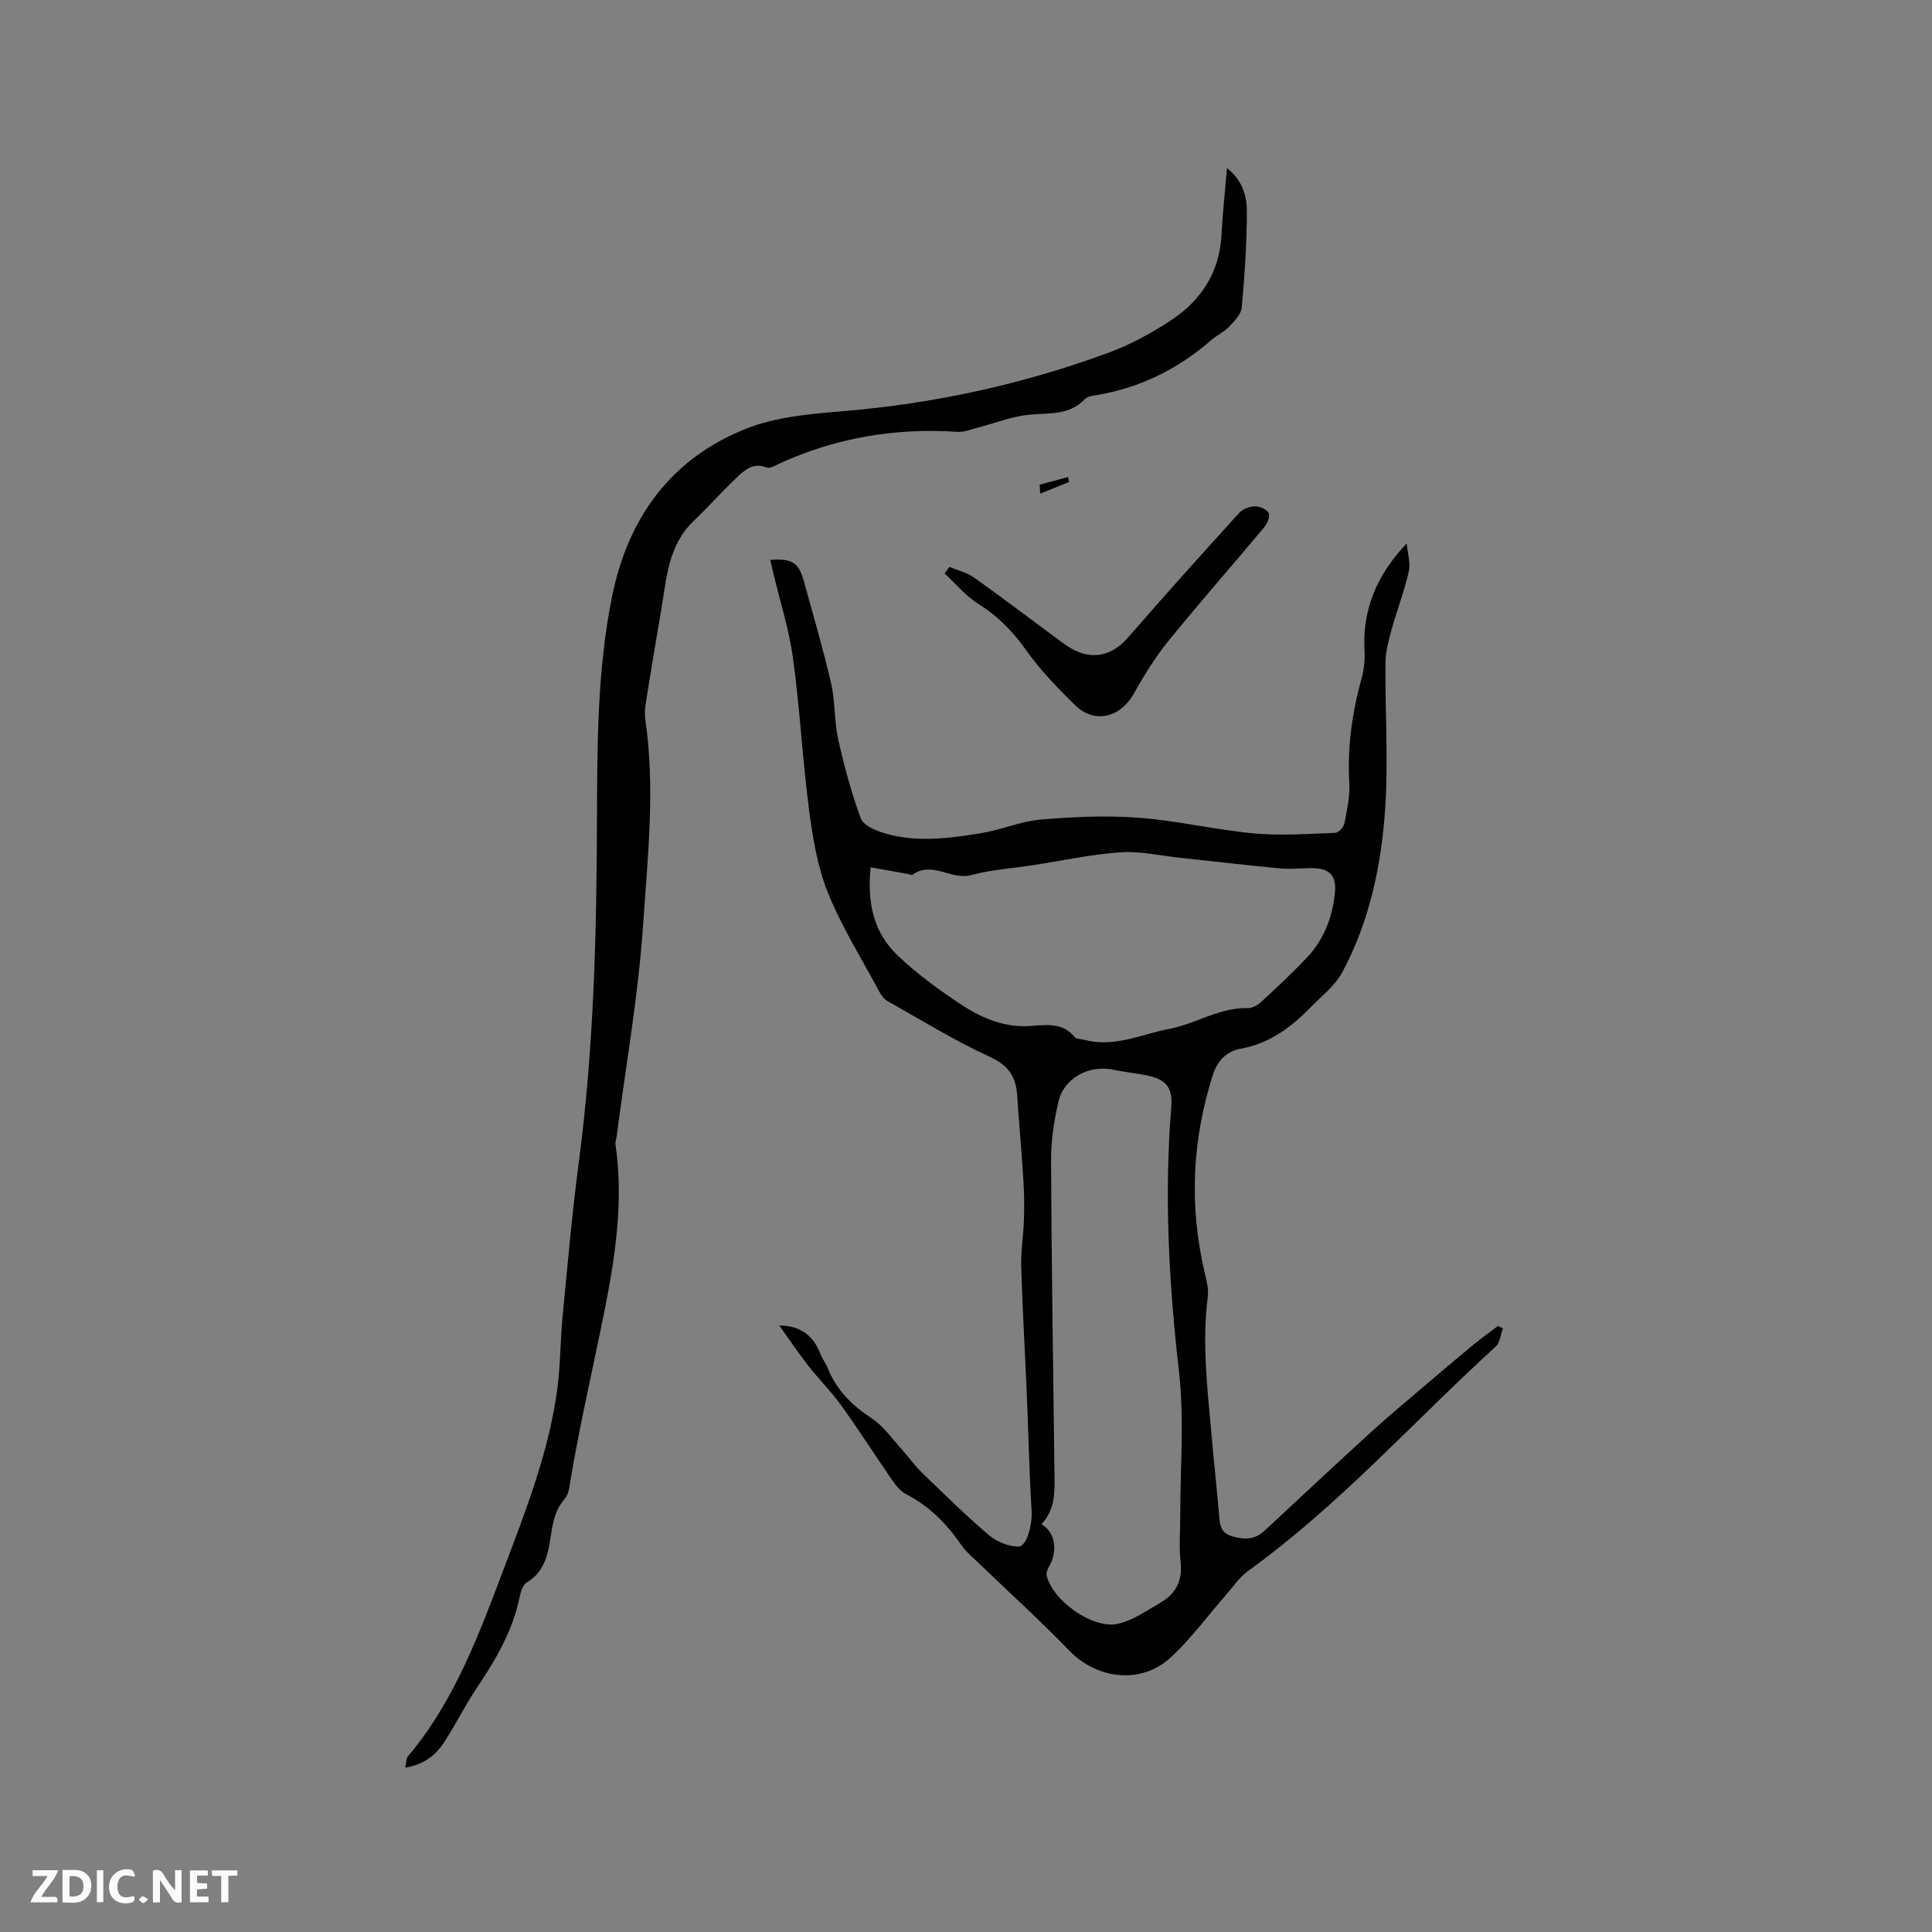 <svg enable-background="new 0 0 400 400" viewBox="0 0 400 400" xmlns="http://www.w3.org/2000/svg"><rect x="0" y="0" width="400" height="400" fill="#808080" stroke="none"/><g fill="#fbfafc"><path d="m37.59 393.81c-.92.31-1.52.05-2-.78-.7-1.2-1.52-2.34-2.47-3.78v4.59c-.55.03-.95.05-1.41.07-.03-.37-.06-.64-.06-.91 0-1.91 0-3.81 0-5.7 1.13-.41 1.77-.03 2.29.91.62 1.11 1.38 2.14 2.31 3.19v-4.2h1.35v6.61z"/><path d="m12.94 393.88v-6.75c1.9.19 3.93-.54 5.37 1.29.8 1.01.78 2.88.03 3.97-1.37 1.97-3.4 1.51-5.4 1.49m1.45-1.22c2.04.12 2.92-.58 2.89-2.21-.03-1.51-.98-2.19-2.89-2z"/><path d="m11.81 393.87h-5.49c.68-2.18 2.47-3.48 3.51-5.45h-3.08v-1.21h5.29c-.71 2.13-2.44 3.48-3.47 5.51.86 0 1.63.04 2.39-.01.79-.05 1.14.21.85 1.16"/><path d="m39.33 393.86v-6.61h3.7v1.07h-2.22v1.52c.68.04 1.34.09 2.07.13v1.07c-.72.05-1.38.09-2.1.14v1.48h2.4v1.19h-3.85z"/><path d="m27.71 388.56c-1.15-.3-2.46-.61-3.1.64-.37.73-.41 1.93-.06 2.67.63 1.35 1.99.93 3.17.68.35.94-.01 1.32-.93 1.46-1.62.25-3.05-.27-3.76-1.48-.73-1.24-.6-3.03.31-4.17.88-1.11 2.71-1.7 4-1.16.32.13.44.74.65 1.12-.1.08-.19.16-.28.24"/><path d="m49.15 387.24v1.07c-.59.02-1.17.05-1.87.08v5.44h-1.48v-5.44h-1.85c-.05-.4-.08-.73-.13-1.15z"/><path d="m20.06 387.21h1.33v6.62h-1.33z"/><path d="m30.68 393.25c-.49.38-.8.79-1.05.76-.32-.05-.6-.45-.9-.7.26-.24.51-.64.8-.67.29-.04.62.3 1.15.61"/></g><path d="m161.34 274.42c4.68.09 7.12 2.31 8.49 5.84.42 1.08 1.16 2.03 1.59 3.1 1.81 4.49 4.97 7.62 9.02 10.26 2.45 1.6 4.24 4.24 6.27 6.46 1.41 1.55 2.61 3.31 4.11 4.76 4.56 4.42 9.1 8.88 13.93 13 1.6 1.36 4.04 2.35 6.1 2.36 1.82.01 2.9-4.81 2.74-7.31-.5-8.11-.66-16.25-1.01-24.37-.37-8.77-.89-17.54-1.15-26.31-.09-3.16.45-6.33.56-9.5.09-2.62.08-5.25-.08-7.87-.29-4.96-.72-9.91-1.1-14.86-.1-1.37-.13-2.76-.31-4.12-.45-3.49-2.15-5.49-5.64-7.09-7.28-3.34-14.14-7.59-21.14-11.53-.68-.38-1.25-1.15-1.63-1.86-3.64-6.8-7.79-13.41-10.67-20.53-2.18-5.4-3.15-11.41-3.92-17.24-1.36-10.4-1.89-20.91-3.31-31.3-.81-5.94-2.68-11.74-4.07-17.61-.22-.92-.43-1.84-.65-2.77 4.6-.35 5.91.51 7.03 4.63 1.89 6.95 3.95 13.85 5.56 20.86.87 3.79.64 7.83 1.48 11.63 1.23 5.54 2.72 11.05 4.67 16.37.52 1.43 2.99 2.51 4.77 3.05 6.67 2.02 13.46 1.12 20.16.03 4.16-.68 8.18-2.46 12.34-2.82 6.72-.57 13.55-.88 20.26-.38 8 .61 15.9 2.51 23.9 3.25 5.56.51 11.22.08 16.82-.12.68-.02 1.74-1.19 1.89-1.97.54-2.79 1.18-5.67 1.01-8.47-.44-7.41.62-14.56 2.57-21.66.5-1.8.68-3.76.58-5.63-.48-8.52 2.58-15.71 8.73-22.19.17 1.96.84 4.03.42 5.86-.93 4.11-2.48 8.08-3.6 12.15-.61 2.21-1.2 4.51-1.22 6.78-.08 9.85.59 19.74-.02 29.55-.75 11.98-3.18 23.77-8.94 34.49-1.49 2.77-4.26 4.87-6.52 7.2-4.04 4.16-8.53 7.51-14.49 8.58-2.87.51-4.83 2.5-5.75 5.38-4.31 13.53-4.96 27.19-1.69 41.03.38 1.62.83 3.37.63 4.97-1.23 9.57-.07 19.05.77 28.54.48 5.49 1.07 10.97 1.56 16.46.17 1.93.17 3.77 2.56 4.52 2.51.79 4.78.83 6.81-1.06 7.39-6.85 14.73-13.74 22.17-20.53 3.44-3.14 7.03-6.11 10.58-9.14 3.46-2.95 6.92-5.89 10.42-8.78 1.69-1.39 3.48-2.67 5.22-4 .34.18.68.35 1.01.53-.48 1.27-.6 2.94-1.5 3.76-17.05 15.55-32.46 32.91-51.3 46.48-1.74 1.26-3.01 3.18-4.46 4.84-3.83 4.37-7.29 9.14-11.53 13.05-6.13 5.64-15.24 4.52-21-1.44-6.11-6.32-12.64-12.23-18.98-18.33-1.14-1.1-2.4-2.13-3.28-3.41-3.05-4.43-6.66-8.16-11.53-10.65-1.15-.59-2.09-1.78-2.85-2.88-3.56-5.14-6.92-10.42-10.57-15.49-2.09-2.91-4.67-5.46-6.88-8.29-2.07-2.67-3.96-5.5-5.94-8.26zm54.28 41.18c2.72 1.43 3.4 5.24 1.78 8.35-.35.68-.86 1.54-.71 2.19 1.18 5.25 9.61 11.26 14.84 10.04 3.07-.72 5.88-2.72 8.69-4.34 3.21-1.84 4.65-4.55 4.21-8.44-.36-3.14-.07-6.35-.07-9.53-.02-9.96.86-20.03-.26-29.86-2.1-18.28-3.08-36.49-1.6-54.83.33-4.05-1.11-5.75-5.14-6.55-2.28-.45-4.61-.68-6.88-1.16-5.01-1.06-10.22 1.71-11.36 6.68-.92 3.99-1.53 8.15-1.51 12.23.1 21.4.44 42.8.7 64.2.04 3.82.37 7.69-2.69 11.02zm-35.36-136.03c-.8 7.64.79 13.68 5.56 18.22 4.1 3.91 8.77 7.31 13.53 10.42 4.08 2.66 8.69 4.53 13.75 4.22 3.41-.21 6.78-.87 9.38 2.26.39.46 1.38.42 2.09.61 6.18 1.65 11.9-1.23 17.68-2.32 5.37-1.02 10.25-4.42 16.08-4.26.92.02 2.04-.59 2.75-1.25 3.27-3.02 6.54-6.05 9.58-9.3 3.44-3.67 5.19-8.23 5.71-13.17.4-3.8-1.09-5.27-4.9-5.27-2.12 0-4.25.27-6.35.07-6.96-.65-13.9-1.47-20.85-2.21-4.1-.44-8.25-1.41-12.31-1.13-6.13.43-12.2 1.76-18.3 2.7-4.19.64-8.48.9-12.54 2.01-4.18 1.14-8.18-3.04-12.25-.03-.16.12-.58-.14-.88-.19-2.45-.45-4.93-.88-7.73-1.38z" fill="#010000"/><path d="m254.03 34.79c3.23 2.6 4.12 5.79 4.12 8.89-.01 6.65-.45 13.32-1.05 19.95-.13 1.41-1.51 2.85-2.61 3.99-1.08 1.13-2.61 1.82-3.8 2.86-6.86 5.97-14.71 9.83-23.7 11.33-.82.14-1.85.28-2.37.82-3.25 3.42-7.43 2.84-11.54 3.23-3.59.34-7.07 1.76-10.61 2.67-1.41.36-2.87.98-4.27.88-12.82-.87-25.08 1.21-36.78 6.54-.86.39-1.97 1.11-2.64.85-3.06-1.2-4.86.74-6.66 2.47-2.91 2.78-5.59 5.8-8.5 8.58-5.29 5.05-5.6 11.87-6.72 18.41-1.06 6.16-2.09 12.32-3.07 18.5-.22 1.35-.43 2.77-.24 4.1 2.1 14.3.51 28.61-.46 42.83-.99 14.55-3.57 28.99-5.45 43.48-.08.63-.33 1.28-.24 1.88 1.91 13.15-.57 26.12-3.18 38.73-2.23 10.75-4.66 21.47-6.42 32.33-.13.8-.46 1.69-.98 2.29-2.23 2.56-2.5 5.66-3.02 8.83-.53 3.24-1.47 6.45-4.75 8.37-.82.48-1.28 1.93-1.5 3.02-1.42 7.01-4.94 12.98-8.86 18.82-2.41 3.6-4.34 7.51-6.69 11.15-1.76 2.73-4.2 4.73-8.13 5.38.21-.97.15-1.85.55-2.33 9.88-11.75 14.95-25.91 20.28-39.98 4.51-11.89 9.05-23.75 10.69-36.45.62-4.82.57-9.73 1.04-14.57 1.04-10.74 1.98-21.51 3.39-32.2 3.11-23.61 3.66-47.31 3.74-71.08.05-15.24.06-30.55 3.07-45.62 3.27-16.39 12.11-28.72 27.74-34.96 6.25-2.49 13.41-3.09 20.23-3.66 18.9-1.57 37.22-5.59 54.97-12.13 4.52-1.67 8.88-4.06 12.91-6.73 6.22-4.11 9.98-9.94 10.38-17.66.23-4.44.72-8.85 1.13-13.81z" fill="#010000"/><path d="m196.59 117.38c1.7.71 3.59 1.14 5.05 2.18 5.68 4.03 11.23 8.26 16.84 12.4 1.27.94 2.54 1.94 3.94 2.64 4.21 2.11 8.1.89 11.15-2.63 7.54-8.71 15.26-17.26 23-25.79.73-.81 2.16-1.33 3.28-1.34.99-.01 2.48.64 2.84 1.42.32.7-.35 2.18-1 2.96-6.58 7.88-13.37 15.59-19.84 23.56-2.71 3.34-4.99 7.08-7.11 10.83-2.85 5.03-8.16 6.31-12.21 2.34-3.59-3.53-7.15-7.21-10.05-11.29-2.75-3.88-5.82-7.07-9.87-9.59-2.64-1.64-4.72-4.2-7.05-6.35.35-.44.69-.89 1.03-1.34z" fill="#010000"/><path d="m221.36 99.79c-1.92.77-3.83 1.53-5.99 2.4-.06-.87-.11-1.53-.13-1.84 2.18-.59 4.02-1.09 5.87-1.58.08.34.16.68.25 1.02z" fill="#010000"/></svg>